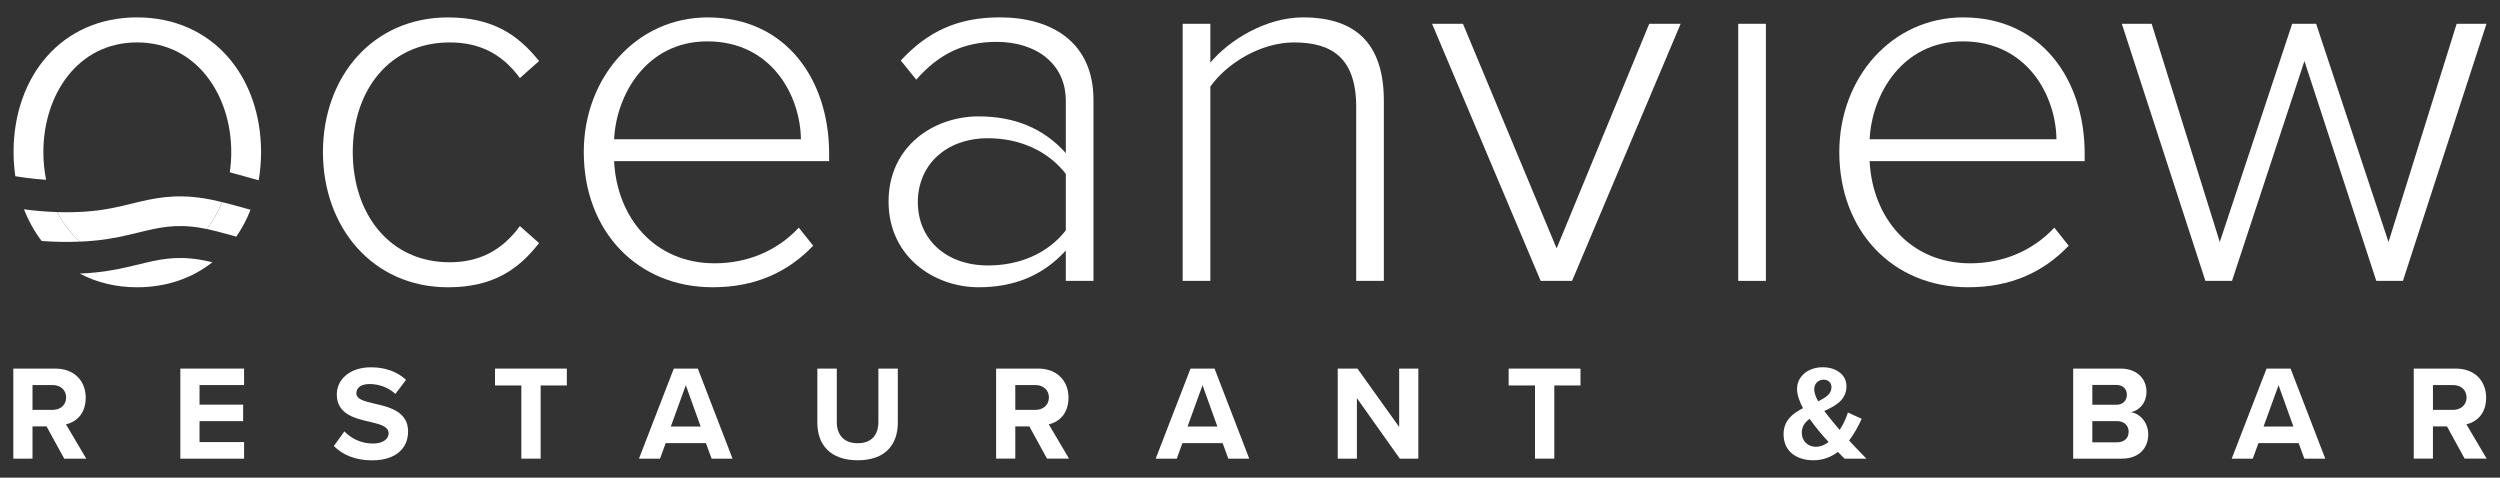 <?xml version="1.0" encoding="UTF-8"?>
<svg id="Layer_1" data-name="Layer 1" xmlns="http://www.w3.org/2000/svg" viewBox="0 0 1151.35 219.99">
  <rect x="0" y="0" width="1151.35" height="219.99" fill="#333333" stroke="none"/>
  <defs>
    <style>
      .cls-1 {
        fill: #fff;
      }
    </style>
  </defs>
  <g>
    <path class="cls-1" d="m21.44,196.36h-6.47v14.86H6.14v-41.47h19.4c8.64,0,13.93,5.66,13.93,13.37s-4.6,11.25-9.08,12.31l9.33,15.79h-10.14l-8.15-14.86Zm2.8-19.03h-9.27v11.44h9.27c3.54,0,6.22-2.24,6.22-5.72s-2.67-5.72-6.22-5.72Z"/>
    <path class="cls-1" d="m83.06,169.75h29.35v7.59h-20.52v9.02h20.08v7.59h-20.08v9.64h20.52v7.65h-29.35v-41.47Z"/>
    <path class="cls-1" d="m158.59,198.67c2.92,3.05,7.46,5.6,13.18,5.6,4.85,0,7.21-2.3,7.21-4.66,0-3.11-3.61-4.17-8.39-5.28-6.78-1.55-15.48-3.42-15.48-12.68,0-6.9,5.97-12.5,15.73-12.5,6.59,0,12.06,1.99,16.17,5.78l-4.91,6.47c-3.36-3.11-7.83-4.54-11.88-4.54s-6.09,1.74-6.09,4.23c0,2.8,3.48,3.67,8.27,4.79,6.84,1.55,15.54,3.61,15.54,12.81,0,7.59-5.41,13.31-16.6,13.31-7.96,0-13.68-2.67-17.6-6.59l4.85-6.72Z"/>
    <path class="cls-1" d="m240.1,177.52h-12.13v-7.77h33.08v7.77h-12.06v33.7h-8.89v-33.7Z"/>
    <path class="cls-1" d="m325.11,204.08h-18.53l-2.61,7.15h-9.7l16.04-41.47h11.07l15.98,41.47h-9.64l-2.61-7.15Zm-16.17-7.65h13.74l-6.84-19.03-6.9,19.03Z"/>
    <path class="cls-1" d="m376.43,169.75h8.95v24.62c0,5.78,3.17,9.76,9.64,9.76s9.51-3.98,9.51-9.76v-24.62h8.95v24.87c0,10.32-5.91,17.35-18.47,17.35s-18.59-7.09-18.59-17.29v-24.93Z"/>
    <path class="cls-1" d="m474.05,196.36h-6.47v14.86h-8.83v-41.47h19.4c8.64,0,13.93,5.66,13.93,13.37s-4.6,11.25-9.08,12.31l9.33,15.79h-10.14l-8.15-14.86Zm2.8-19.03h-9.27v11.44h9.27c3.54,0,6.22-2.24,6.22-5.72s-2.67-5.72-6.22-5.72Z"/>
    <path class="cls-1" d="m563.08,204.08h-18.53l-2.61,7.15h-9.7l16.04-41.47h11.07l15.98,41.47h-9.64l-2.61-7.15Zm-16.17-7.65h13.74l-6.84-19.03-6.9,19.03Z"/>
    <path class="cls-1" d="m624.91,183.37v27.86h-8.83v-41.47h9.08l19.21,26.86v-26.86h8.83v41.47h-8.52l-19.77-27.86Z"/>
    <path class="cls-1" d="m706.93,177.52h-12.13v-7.77h33.08v7.77h-12.06v33.7h-8.89v-33.7Z"/>
    <path class="cls-1" d="m859.58,211.23h-10.07c-.87-.81-1.93-1.93-3.11-3.11-3.11,2.36-6.78,3.85-11.25,3.85-7.65,0-13.74-3.98-13.74-12,0-6.34,4.23-9.58,8.95-12-1.62-3.05-2.74-6.09-2.74-8.89,0-5.6,4.91-9.95,11.81-9.95,5.91,0,10.94,3.23,10.94,8.77,0,6.34-5.1,9.02-10.2,11.38,1.24,1.68,2.49,3.23,3.54,4.48,1.18,1.49,2.36,2.86,3.54,4.23,1.74-2.67,3.05-5.6,3.79-8.02l6.34,2.92c-1.49,3.3-3.42,6.84-5.78,10.01,2.49,2.67,5.1,5.41,7.96,8.33Zm-17.41-7.65c-1.87-2.05-3.61-3.98-4.6-5.22-1.37-1.68-2.8-3.54-4.17-5.47-2.11,1.55-3.61,3.48-3.61,6.34,0,4.04,2.98,6.53,6.4,6.53,2.18,0,4.17-.81,5.97-2.18Zm-4.85-18.78c3.48-1.62,6.15-3.42,6.15-6.47,0-2.18-1.55-3.48-3.61-3.48-2.49,0-4.35,1.87-4.35,4.41,0,1.68.75,3.61,1.8,5.53Z"/>
    <path class="cls-1" d="m954.77,169.75h21.83c7.9,0,11.94,5.04,11.94,10.57,0,5.22-3.23,8.7-7.15,9.51,4.41.68,7.96,4.97,7.96,10.2,0,6.22-4.16,11.19-12.06,11.19h-22.51v-41.47Zm19.9,16.66c2.99,0,4.85-1.93,4.85-4.6s-1.86-4.54-4.85-4.54h-11.07v9.14h11.07Zm.31,17.29c3.36,0,5.35-1.93,5.35-4.91,0-2.61-1.87-4.85-5.35-4.85h-11.38v9.76h11.38Z"/>
    <path class="cls-1" d="m1058.63,204.08h-18.53l-2.61,7.15h-9.7l16.04-41.47h11.07l15.98,41.47h-9.64l-2.61-7.15Zm-16.17-7.65h13.74l-6.84-19.03-6.9,19.03Z"/>
    <path class="cls-1" d="m1126.93,196.36h-6.47v14.86h-8.83v-41.47h19.4c8.64,0,13.93,5.66,13.93,13.37s-4.6,11.25-9.08,12.31l9.33,15.79h-10.14l-8.15-14.86Zm2.8-19.03h-9.26v11.44h9.26c3.54,0,6.22-2.24,6.22-5.72s-2.67-5.72-6.22-5.72Z"/>
  </g>
  <g>
    <g>
      <path class="cls-1" d="m206.34,8.02c20.59,0,32.36,8.09,41.92,20.1l-8.83,7.84c-8.58-11.77-19.36-16.42-32.36-16.42-27.7,0-44.61,22.06-44.61,50.5s16.91,50.74,44.61,50.74c12.99,0,23.78-4.9,32.36-16.67l8.83,7.84c-9.56,12.26-21.33,20.35-41.92,20.35-34.81,0-57.61-27.7-57.61-62.26s22.8-62.02,57.61-62.02Z"/>
      <path class="cls-1" d="m325.96,8.02c36.03,0,55.89,28.68,55.89,62.75v3.43h-99.03c1.23,25.74,18.38,47.06,46.33,47.06,14.95,0,28.68-5.64,38.73-16.42l6.62,8.33c-11.76,12.26-26.72,19.12-46.33,19.12-34.56,0-59.32-25.74-59.32-62.26,0-34.32,24.27-62.02,57.12-62.02Zm-43.14,56.13h86.04c-.25-20.1-13.48-45.1-43.14-45.1-27.94,0-41.92,24.51-42.9,45.1Z"/>
      <path class="cls-1" d="m490.85,115.38c-10.54,11.52-23.78,16.91-40.2,16.91-20.35,0-41.43-13.97-41.43-39.47s20.83-39.22,41.43-39.22c16.42,0,29.91,5.39,40.2,16.91v-24.02c0-17.65-14.22-27.21-31.87-27.21-14.71,0-26.23,5.15-37.01,17.4l-7.11-8.82c12.26-13.24,25.99-19.86,45.59-19.86,24.02,0,43.14,11.52,43.14,38v83.34h-12.74v-13.97Zm0-35.3c-8.34-10.79-21.57-16.42-35.79-16.42-19.61,0-32.36,12.5-32.36,29.42s12.75,29.17,32.36,29.17c14.22,0,27.46-5.39,35.79-16.18v-25.98Z"/>
      <path class="cls-1" d="m624.58,49.2c0-22.8-11.52-29.66-28.68-29.66-15.2,0-30.89,9.56-38.49,20.35v89.47h-12.74V10.96h12.74v17.89c8.58-10.29,25.49-20.84,42.65-20.84,24.02,0,37.26,11.77,37.26,38.49v82.85h-12.74V49.2Z"/>
      <path class="cls-1" d="m659.53,10.96h14.22l43.14,103.44,42.65-103.44h14.46l-50,118.4h-14.46l-50.01-118.4Z"/>
      <path class="cls-1" d="m800.52,10.96h12.74v118.4h-12.74V10.96Z"/>
      <path class="cls-1" d="m904.18,8.02c36.03,0,55.89,28.68,55.89,62.75v3.43h-99.03c1.23,25.74,18.38,47.06,46.33,47.06,14.95,0,28.68-5.64,38.73-16.42l6.62,8.33c-11.76,12.26-26.72,19.12-46.33,19.12-34.56,0-59.32-25.74-59.32-62.26,0-34.32,24.27-62.02,57.11-62.02Zm-43.14,56.13h86.04c-.25-20.1-13.48-45.1-43.14-45.1-27.94,0-41.92,24.51-42.9,45.1Z"/>
      <path class="cls-1" d="m1061.27,28.12l-33.34,101.24h-12.26l-38.48-118.4h13.73l31.38,100.5,33.34-100.5h11.03l33.34,100.5,31.38-100.5h13.73l-38.48,118.4h-12.26l-33.09-101.24Z"/>
    </g>
    <g>
      <path class="cls-1" d="m19.97,70.03c0-26.23,15.69-50.5,43.14-50.5s43.39,24.27,43.39,50.5c0,3.15-.23,6.27-.66,9.32,2.46.65,4.92,1.34,7.26,2,2.05.57,4.12,1.16,6.04,1.67.71-4.19,1.09-8.53,1.09-12.99,0-34.56-22.06-62.02-57.11-62.02S6.25,35.47,6.25,70.03c0,3.8.29,7.51.81,11.12,2.67.46,7.74,1.21,14.17,1.64-.83-4.13-1.26-8.41-1.26-12.75Z"/>
      <path class="cls-1" d="m63.74,121.8c-5.61,1.36-11.97,2.91-19.76,3.68-2.46.24-4.88.41-7.25.51,7.64,4.04,16.52,6.31,26.4,6.31,13.74,0,25.48-4.27,34.68-11.53-2.08-.49-4.07-.91-5.85-1.2-11.51-1.83-18.88-.04-28.22,2.23Z"/>
      <path class="cls-1" d="m63.73,107.09c9.33-2.27,16.7-4.06,28.22-2.23,1.01.16,2.1.37,3.22.61,2.91-3.67,5.27-7.86,7.07-12.39-2.83-.7-5.61-1.31-8.15-1.71-14.23-2.26-23.64.02-33.59,2.45-5.42,1.32-11.03,2.68-17.88,3.36-5.72.57-11.27.66-16.27.5,2.7,5.25,6.24,9.88,10.55,13.6,2.31-.1,4.67-.26,7.06-.5,7.79-.77,14.15-2.32,19.76-3.68Z"/>
      <path class="cls-1" d="m102.25,93.08c-1.8,4.53-4.16,8.72-7.07,12.39,4.25.9,9.14,2.25,13.64,3.51,2.62-3.78,4.81-7.92,6.56-12.36-.76-.21-1.52-.42-2.28-.64-3.48-.98-7.22-2.02-10.86-2.91Z"/>
      <path class="cls-1" d="m36.91,111.27c-4.31-3.72-7.85-8.35-10.55-13.6-6.17-.19-11.51-.76-15.31-1.28,2.08,5.33,4.82,10.23,8.13,14.6,5.19.38,11.24.57,17.73.28Z"/>
    </g>
  </g>
</svg>